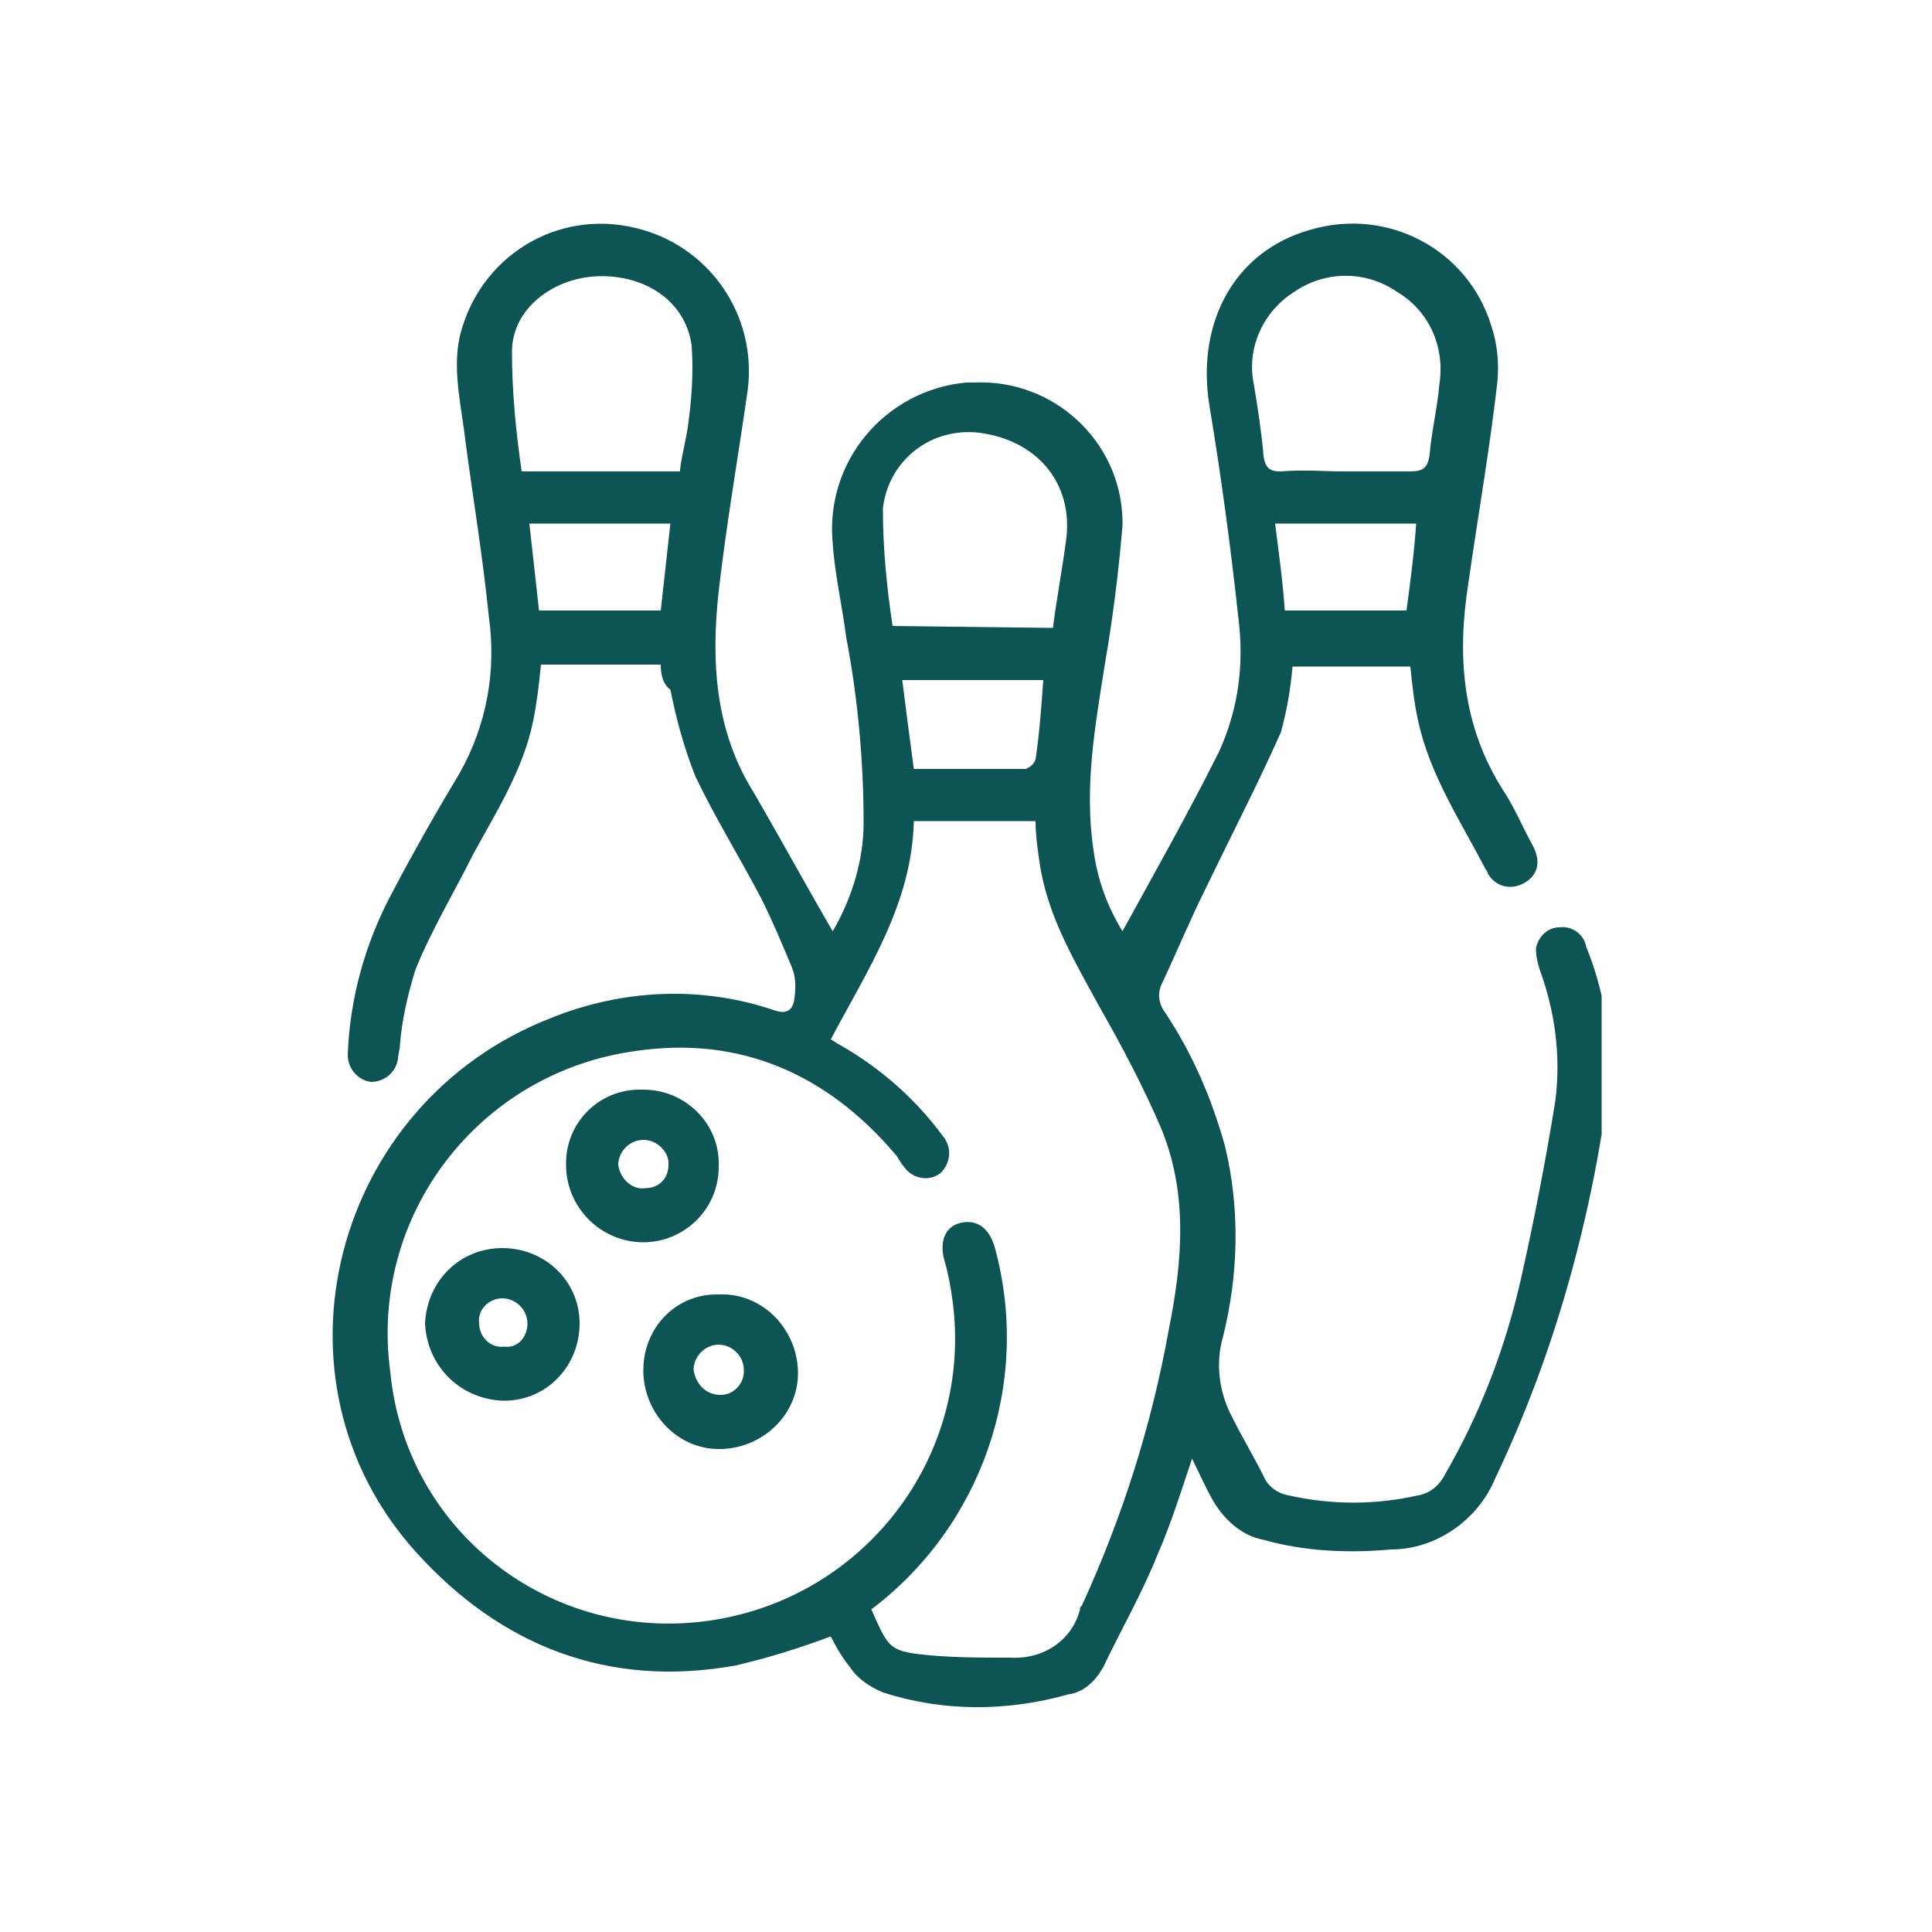 <?xml version="1.0" encoding="utf-8"?>
<!-- Generator: Adobe Illustrator 27.8.0, SVG Export Plug-In . SVG Version: 6.00 Build 0)  -->
<svg version="1.1" id="Layer_1" xmlns="http://www.w3.org/2000/svg" xmlns:xlink="http://www.w3.org/1999/xlink" x="0px" y="0px"
	 viewBox="0 0 100 100" style="enable-background:new 0 0 100 100;" xml:space="preserve">
<style type="text/css">
	.st0{clip-path:url(#SVGID_00000122714572861128316510000005139894673516851367_);}
	.st1{fill:#0D5454;}
</style>
<g id="Group_13553" transform="translate(0 0)">
	<g>
		<defs>
			<rect id="SVGID_1_" x="17" y="11.5" width="65.9" height="77.1"/>
		</defs>
		<clipPath id="SVGID_00000054954723294545904220000016454378151198316963_">
			<use xlink:href="#SVGID_1_"  style="overflow:visible;"/>
		</clipPath>
		
			<g id="Group_13552" transform="translate(0 0)" style="clip-path:url(#SVGID_00000054954723294545904220000016454378151198316963_);">
			<path id="Path_14046" class="st1" d="M34.2,34.4H28c-0.1,1-0.2,1.9-0.4,2.9c-0.5,2.5-1.9,4.7-3.1,6.9c-1,2-2.2,4-3,6
				c-0.4,1.3-0.7,2.6-0.8,3.9c0,0.2-0.1,0.5-0.1,0.7c-0.1,0.7-0.7,1.2-1.4,1.2c-0.7-0.1-1.2-0.7-1.2-1.4c0,0,0,0,0,0
				c0.1-2.9,0.9-5.8,2.3-8.4c1.1-2.1,2.3-4.2,3.5-6.2c1.4-2.5,1.9-5.3,1.5-8.1c-0.3-3-0.8-6-1.2-9c-0.2-1.8-0.7-3.7-0.3-5.5
				c1-4.1,5-6.6,9.1-5.6c3.8,0.9,6.3,4.5,5.8,8.4c-0.5,3.5-1.1,6.9-1.5,10.4c-0.4,3.6-0.2,7.2,1.8,10.4c1.4,2.4,2.7,4.8,4.1,7.2
				c1-1.7,1.6-3.7,1.6-5.6c0-3.2-0.3-6.5-0.9-9.6c-0.2-1.6-0.6-3.3-0.7-4.9c-0.4-4.2,2.7-7.9,6.9-8.3c0.1,0,0.3,0,0.4,0
				c4.1-0.2,7.6,3,7.7,7.1c0,0.1,0,0.2,0,0.3c-0.2,2.4-0.5,4.8-0.9,7.1c-0.5,3.2-1.1,6.4-0.6,9.7c0.2,1.5,0.7,2.9,1.5,4.2
				c1.7-3.1,3.4-6.1,5-9.3c1-2.2,1.3-4.5,1-6.9c-0.4-3.7-0.9-7.4-1.5-11c-0.7-4.3,1.3-8,5.2-9.1c4-1.2,8.2,1,9.4,5
				c0.3,0.9,0.4,1.9,0.3,2.9c-0.4,3.5-1,6.9-1.5,10.4c-0.6,3.8-0.3,7.4,1.8,10.7c0.6,0.9,1,1.9,1.5,2.8c0.5,0.9,0.3,1.6-0.4,2
				c-0.7,0.4-1.5,0.2-1.9-0.5c0-0.1-0.1-0.2-0.1-0.2c-1.3-2.5-2.9-4.9-3.5-7.7c-0.2-0.9-0.3-1.8-0.4-2.8h-6.1
				c-0.1,1.2-0.3,2.3-0.6,3.4c-1.2,2.7-2.6,5.4-3.9,8.1c-0.8,1.6-1.5,3.3-2.3,5c-0.2,0.5-0.1,1,0.2,1.4c1.4,2.1,2.4,4.4,3.1,6.9
				c0.8,3.3,0.7,6.7-0.1,9.9c-0.4,1.4-0.2,2.9,0.5,4.2c0.5,1,1.1,2,1.6,3c0.2,0.5,0.7,0.9,1.3,1c2.2,0.5,4.5,0.5,6.7,0
				c0.6-0.1,1.1-0.5,1.4-1.1c1.8-3.1,3.1-6.5,3.9-10c0.7-3.1,1.3-6.2,1.8-9.3c0.3-2.3,0-4.6-0.8-6.8c-0.1-0.3-0.2-0.7-0.2-1.1
				c0.1-0.6,0.6-1.1,1.2-1.1c0.7-0.1,1.3,0.4,1.4,1c0.9,2.2,1.3,4.6,1.2,7C82.4,63,80.5,70,77.4,76.5c-0.9,2.2-3.1,3.7-5.4,3.7
				c-2.2,0.2-4.5,0.1-6.6-0.5c-1.1-0.2-2-1-2.6-2c-0.4-0.7-0.7-1.4-1.1-2.2c-0.6,1.8-1.1,3.4-1.8,5c-0.8,2-1.9,3.9-2.8,5.8
				c-0.4,0.7-1,1.3-1.8,1.4c-3.2,0.9-6.5,0.9-9.6-0.1c-0.7-0.3-1.3-0.7-1.7-1.3c-0.4-0.5-0.7-1-1-1.6c-1.6,0.6-3.2,1.1-4.9,1.5
				c-6.6,1.2-12.2-1-16.6-5.9c-8-8.9-4.3-23.2,7-27.6c3.7-1.5,7.8-1.7,11.6-0.4c0.6,0.2,0.9,0,1-0.5c0.1-0.6,0.1-1.2-0.1-1.7
				c-0.5-1.2-1-2.4-1.6-3.6c-1.1-2.1-2.4-4.2-3.4-6.3c-0.6-1.5-1-3-1.3-4.5C34.3,35.4,34.2,34.9,34.2,34.4 M43,53.8
				c0.2,0.1,0.3,0.2,0.5,0.3c2.1,1.2,3.9,2.8,5.3,4.7c0.5,0.6,0.4,1.4-0.1,1.9c0,0,0,0,0,0c-0.6,0.5-1.5,0.3-1.9-0.3
				c-0.2-0.2-0.3-0.5-0.5-0.7c-3.5-4.1-8-6.1-13.4-5.3c-8.1,1.1-13.8,8.5-12.7,16.6C21,79.3,28.5,85,36.6,83.9s13.8-8.5,12.7-16.6
				c-0.1-0.7-0.2-1.3-0.4-2c-0.3-1,0-1.8,0.8-2c0.8-0.2,1.5,0.2,1.8,1.3c1.9,7-0.7,14.4-6.4,18.7c0.8,1.8,0.9,2.1,2.3,2.3
				c1.6,0.2,3.2,0.2,4.9,0.2c1.7,0.1,3.2-0.9,3.6-2.5c0-0.1,0-0.1,0.1-0.2c2.1-4.6,3.6-9.3,4.5-14.3c0.7-3.5,1-7-0.4-10.4
				c-0.9-2.1-2-4.2-3.2-6.3c-1.3-2.4-2.7-4.7-3.1-7.5c-0.1-0.7-0.2-1.4-0.2-2.1h-6.3C47.2,46.8,44.9,50.2,43,53.8 M35.2,24.3
				c0.1-0.8,0.3-1.5,0.4-2.2c0.2-1.4,0.3-2.8,0.2-4.2c-0.3-2.3-2.4-3.7-4.9-3.6c-2.3,0.1-4.4,1.7-4.4,3.9c0,2.1,0.2,4.1,0.5,6.2
				H35.2z M69.6,24.4c1.1,0,2.2,0,3.3,0c0.7,0,1-0.1,1.1-0.9c0.1-1.2,0.4-2.4,0.5-3.6c0.3-1.9-0.5-3.8-2.2-4.8
				c-1.6-1.1-3.7-1.1-5.3,0c-1.6,1-2.5,2.9-2.1,4.8c0.2,1.2,0.4,2.5,0.5,3.7c0.1,0.7,0.4,0.8,0.9,0.8C67.5,24.3,68.5,24.4,69.6,24.4
				 M54.5,32.5c0.2-1.6,0.5-3.1,0.7-4.7c0.3-2.8-1.5-5-4.5-5.4c-2.5-0.3-4.7,1.4-5,3.9c0,0,0,0.1,0,0.1c0,2,0.2,4,0.5,6L54.5,32.5z
				 M27.4,27.1l0.5,4.5h6.3l0.5-4.5H27.4z M66,27.1c0.2,1.6,0.4,3,0.5,4.5h6.3c0.2-1.5,0.4-3,0.5-4.5L66,27.1z M47.3,39.8
				c2,0,3.9,0,5.8,0c0.2-0.1,0.4-0.2,0.5-0.5c0.2-1.3,0.3-2.7,0.4-4.1h-7.3C46.9,36.8,47.1,38.3,47.3,39.8"/>
			<path id="Path_14047" class="st1" d="M33.3,70.9c0-2.1,1.6-3.9,3.8-3.9c0,0,0.1,0,0.1,0c2.2-0.1,4,1.7,4.1,3.9
				c0.1,2.2-1.7,4-3.9,4.1s-4-1.7-4.1-3.9C33.3,71,33.3,70.9,33.3,70.9 M37.3,72.2c0.7,0,1.2-0.6,1.2-1.2c0,0,0,0,0-0.1
				c0-0.7-0.6-1.3-1.3-1.3c-0.7,0-1.3,0.6-1.3,1.3C36,71.6,36.5,72.2,37.3,72.2C37.3,72.2,37.3,72.2,37.3,72.2"/>
			<path id="Path_14048" class="st1" d="M33.3,56.4c2.2,0,4,1.8,3.9,4c0,0,0,0,0,0c0,2.2-1.8,3.9-3.9,3.9c0,0,0,0,0,0
				c-2.2,0-4-1.8-4-4c0,0,0-0.1,0-0.1c0-2.1,1.7-3.8,3.8-3.8C33.2,56.4,33.3,56.4,33.3,56.4 M33.3,59c-0.7,0-1.3,0.6-1.3,1.3
				c0.1,0.7,0.7,1.3,1.4,1.2c0.7,0,1.2-0.5,1.2-1.2c0,0,0,0,0-0.1C34.6,59.6,34,59,33.3,59C33.3,59,33.3,59,33.3,59"/>
			<path id="Path_14049" class="st1" d="M26,64.6c2.2,0,4,1.7,4,3.9c0,2.2-1.7,4-3.9,4c0,0-0.1,0-0.1,0c-2.2-0.1-3.9-1.8-4-4
				C22.1,66.3,23.8,64.6,26,64.6C26,64.6,26,64.6,26,64.6 M27.3,68.5c0-0.7-0.6-1.3-1.3-1.3c-0.7,0-1.3,0.6-1.2,1.3
				c0,0.7,0.6,1.3,1.3,1.2C26.8,69.8,27.3,69.2,27.3,68.5"/>
		</g>
	</g>
</g>
</svg>
